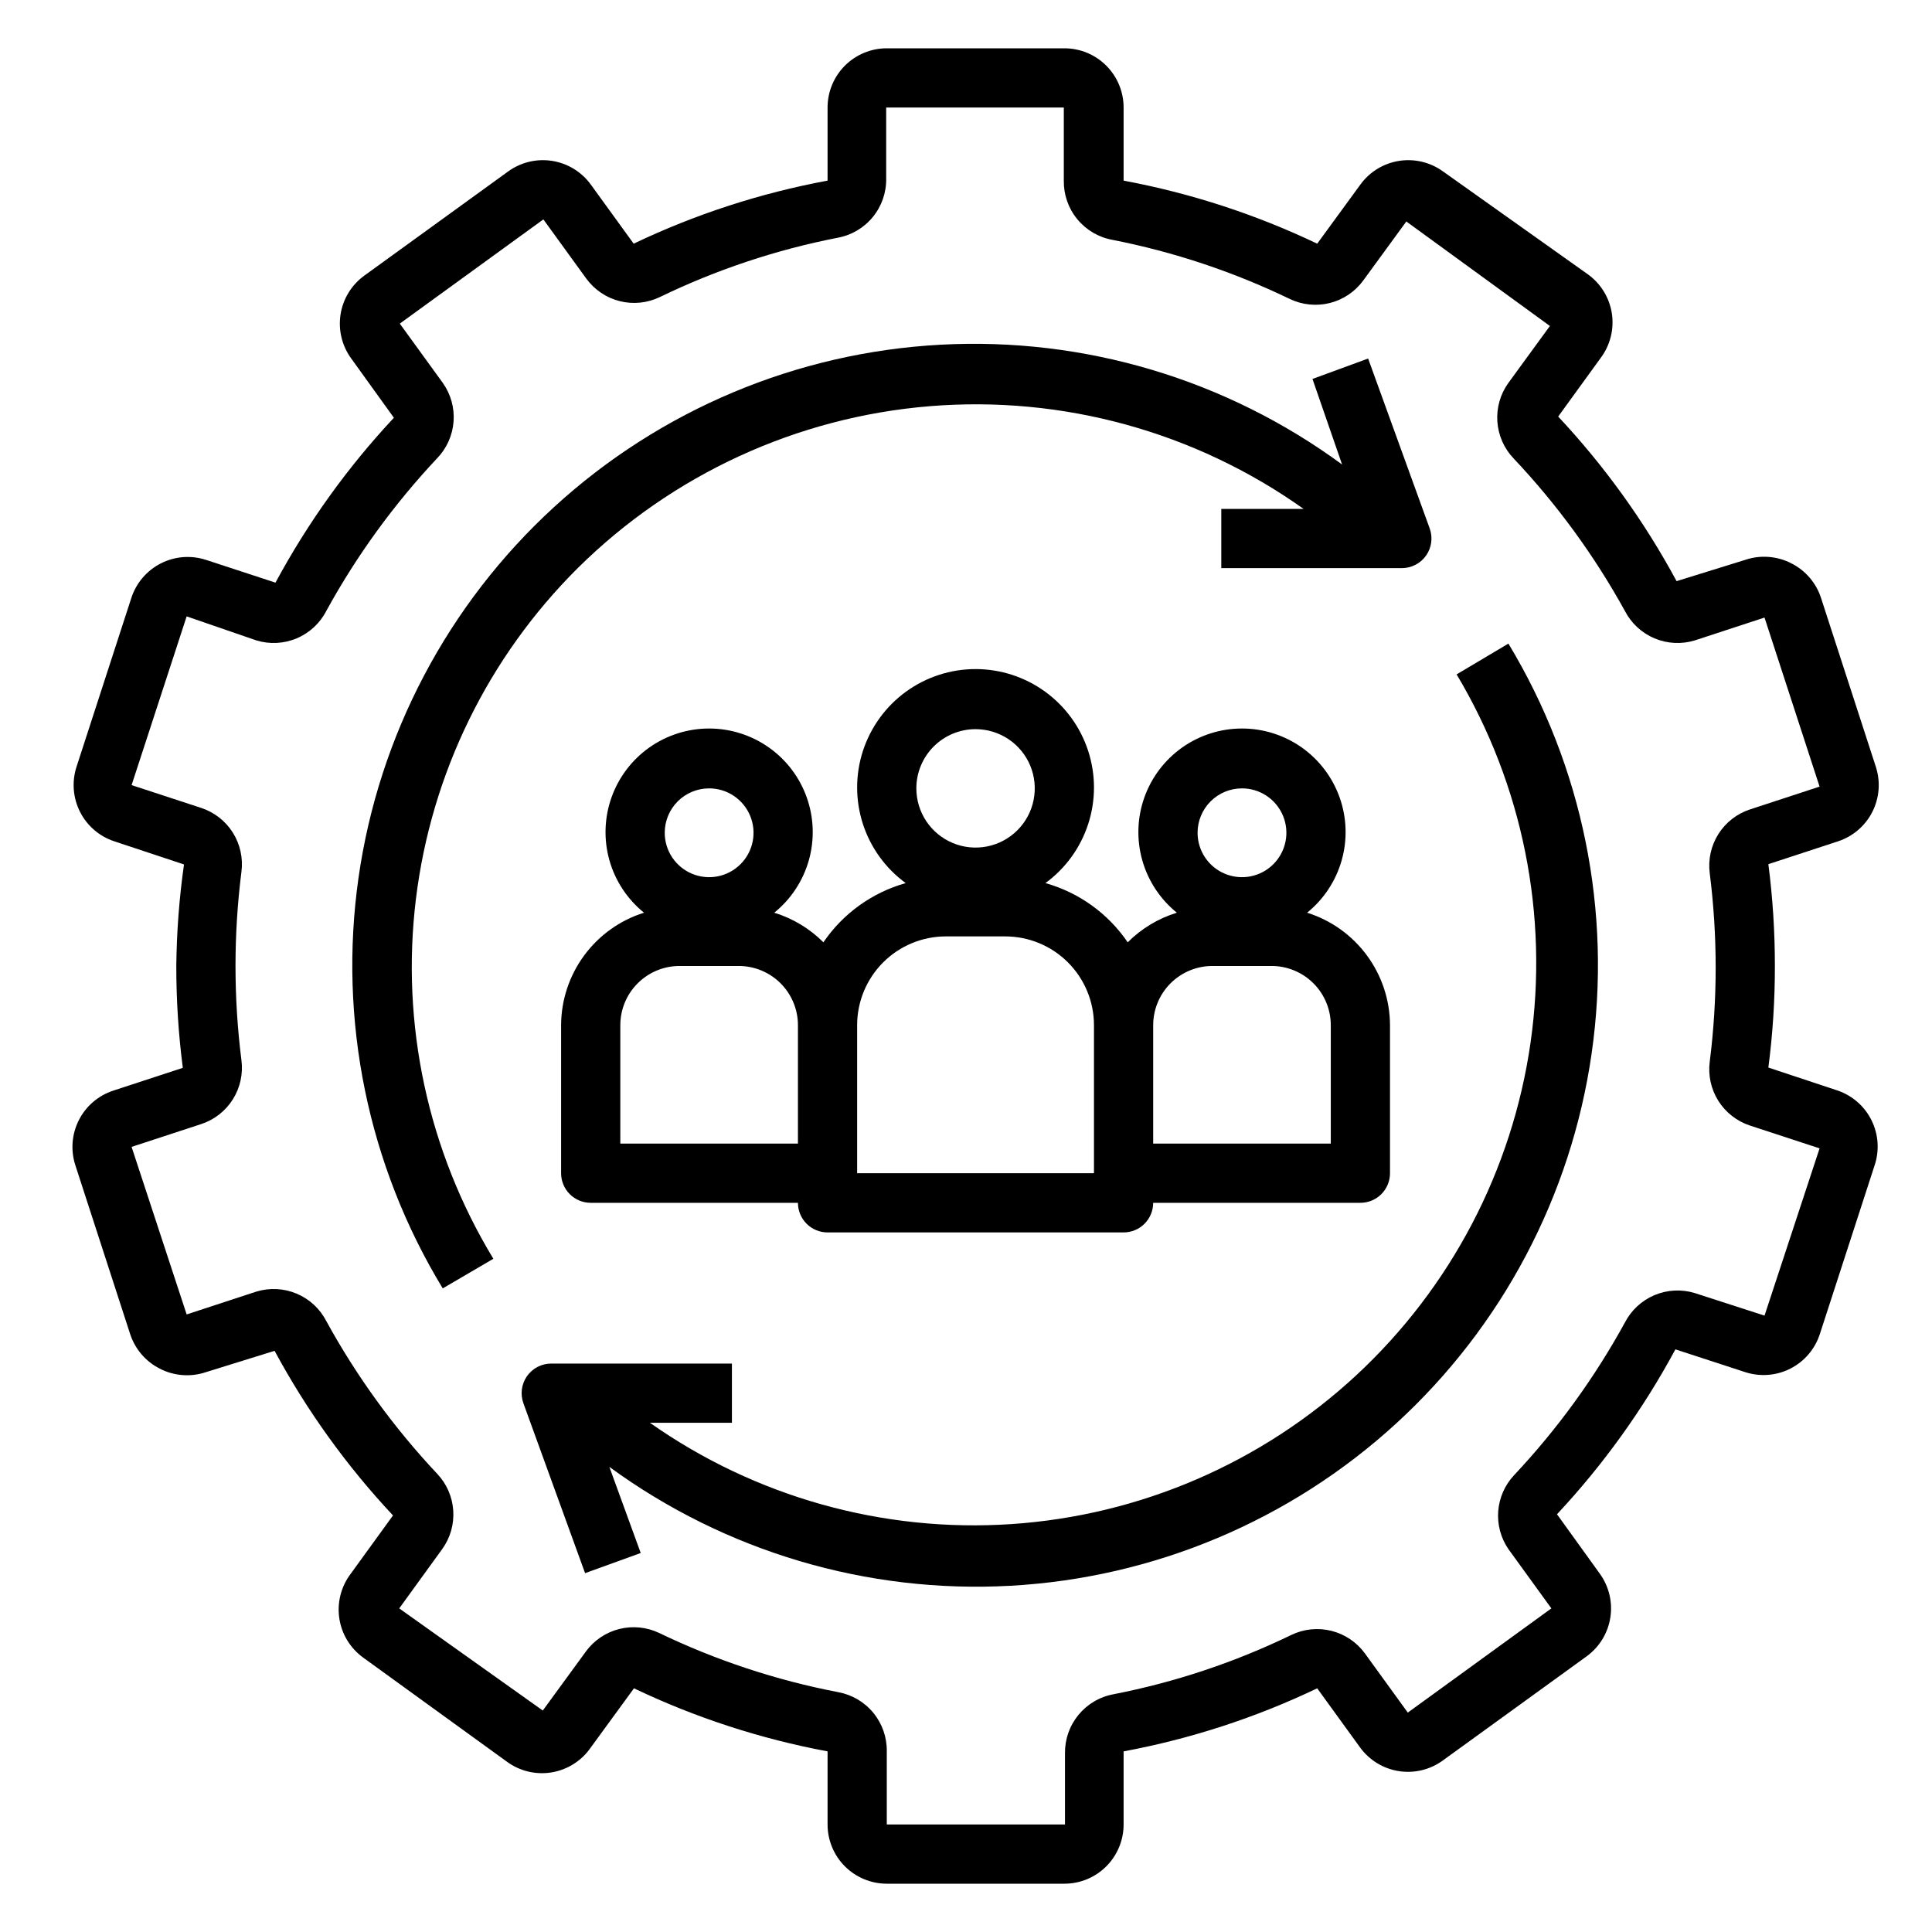 <svg width="80" height="80" viewBox="0 0 80 80" fill="none" xmlns="http://www.w3.org/2000/svg">
<g id="Frame 16130">
<g id="Group 66">
<path id="Vector" d="M76.105 45.161L73.224 44.205C73.406 42.81 73.496 41.406 73.494 40C73.495 38.59 73.405 37.181 73.224 35.783L76.105 34.839C76.722 34.637 77.234 34.199 77.529 33.62C77.823 33.04 77.875 32.368 77.674 31.75L75.406 24.763C75.307 24.455 75.147 24.17 74.937 23.924C74.726 23.677 74.469 23.475 74.18 23.329C73.888 23.177 73.568 23.086 73.239 23.061C72.911 23.035 72.58 23.077 72.268 23.182L69.424 24.064C68.09 21.591 66.442 19.3 64.521 17.249L66.299 14.797C66.489 14.537 66.626 14.241 66.702 13.928C66.778 13.614 66.792 13.288 66.742 12.969C66.692 12.65 66.579 12.345 66.41 12.069C66.242 11.794 66.02 11.555 65.759 11.365L59.753 7.099C59.227 6.718 58.572 6.561 57.931 6.662C57.29 6.763 56.715 7.114 56.333 7.639L54.543 10.09C51.996 8.875 49.301 7.997 46.526 7.479V4.452C46.526 3.801 46.268 3.178 45.808 2.718C45.348 2.258 44.725 2 44.075 2H36.72C36.07 2 35.446 2.258 34.986 2.718C34.526 3.178 34.268 3.801 34.268 4.452V7.479C31.489 7.995 28.79 8.872 26.239 10.09L24.462 7.639C24.079 7.114 23.504 6.763 22.863 6.662C22.222 6.561 21.567 6.718 21.042 7.099L15.084 11.414C14.823 11.604 14.602 11.843 14.433 12.118C14.264 12.393 14.152 12.699 14.102 13.018C14.052 13.337 14.065 13.663 14.141 13.977C14.217 14.29 14.354 14.586 14.545 14.847L16.31 17.298C14.389 19.354 12.741 21.649 11.407 24.126L8.526 23.182C8.22 23.083 7.896 23.045 7.575 23.07C7.254 23.096 6.941 23.185 6.654 23.332C6.367 23.479 6.112 23.681 5.903 23.927C5.694 24.172 5.536 24.456 5.437 24.763L3.169 31.75C2.968 32.368 3.021 33.04 3.315 33.62C3.609 34.199 4.121 34.637 4.738 34.839L7.619 35.795C7.421 37.188 7.315 38.593 7.3 40C7.299 41.41 7.389 42.819 7.57 44.217L4.689 45.161C4.072 45.363 3.56 45.801 3.266 46.38C2.972 46.96 2.919 47.632 3.12 48.25L5.388 55.237C5.488 55.545 5.647 55.83 5.858 56.077C6.068 56.323 6.325 56.525 6.614 56.671C6.906 56.823 7.227 56.914 7.555 56.939C7.884 56.965 8.214 56.923 8.526 56.818L11.37 55.935C12.704 58.409 14.352 60.7 16.273 62.751L14.496 65.203C14.305 65.463 14.168 65.759 14.092 66.073C14.016 66.386 14.002 66.712 14.053 67.031C14.103 67.35 14.215 67.656 14.384 67.931C14.553 68.206 14.774 68.445 15.035 68.635L20.993 72.95C21.257 73.144 21.558 73.282 21.878 73.358C22.197 73.433 22.528 73.444 22.852 73.389C23.175 73.334 23.484 73.215 23.761 73.038C24.038 72.862 24.276 72.632 24.462 72.361L26.251 69.91C28.799 71.125 31.494 72.003 34.268 72.521V75.548C34.268 76.199 34.526 76.822 34.986 77.282C35.446 77.742 36.07 78 36.72 78H44.075C44.725 78 45.348 77.742 45.808 77.282C46.268 76.822 46.526 76.199 46.526 75.548V72.521C49.301 72.004 51.996 71.126 54.543 69.91L56.32 72.361C56.703 72.886 57.278 73.237 57.919 73.338C58.56 73.439 59.215 73.282 59.74 72.901L65.698 68.586C65.959 68.396 66.18 68.157 66.349 67.882C66.518 67.606 66.63 67.301 66.68 66.982C66.731 66.663 66.717 66.337 66.641 66.023C66.565 65.71 66.428 65.414 66.237 65.153L64.472 62.702C66.393 60.646 68.041 58.351 69.375 55.874L72.268 56.818C72.575 56.917 72.898 56.955 73.219 56.929C73.541 56.904 73.854 56.815 74.141 56.668C74.427 56.521 74.683 56.319 74.891 56.074C75.1 55.828 75.258 55.544 75.357 55.237L77.625 48.25C77.828 47.638 77.783 46.971 77.498 46.394C77.214 45.815 76.713 45.373 76.105 45.161ZM73.065 54.477L70.184 53.545C69.633 53.375 69.04 53.405 68.508 53.629C67.977 53.853 67.542 54.258 67.279 54.771C66.023 57.06 64.483 59.181 62.695 61.084C62.312 61.492 62.081 62.018 62.038 62.575C61.996 63.133 62.145 63.688 62.462 64.148L64.239 66.6L58.294 70.915L56.517 68.463C56.178 67.999 55.686 67.668 55.128 67.529C54.57 67.39 53.981 67.452 53.464 67.703C51.129 68.834 48.657 69.658 46.109 70.155C45.538 70.259 45.023 70.563 44.655 71.012C44.286 71.461 44.09 72.026 44.099 72.606V75.548H36.72V72.521C36.729 71.94 36.532 71.375 36.164 70.926C35.796 70.477 35.281 70.174 34.709 70.069C32.142 69.575 29.649 68.751 27.293 67.617C26.779 67.373 26.195 67.315 25.643 67.453C25.09 67.592 24.603 67.919 24.266 68.377L22.476 70.829L16.531 66.6L18.308 64.148C18.644 63.685 18.806 63.119 18.768 62.548C18.73 61.977 18.494 61.437 18.1 61.023C16.312 59.12 14.771 56.999 13.515 54.71C13.252 54.196 12.817 53.792 12.286 53.568C11.755 53.344 11.161 53.314 10.61 53.484L7.729 54.428L5.449 47.49L8.33 46.546C8.873 46.368 9.337 46.006 9.641 45.523C9.945 45.039 10.071 44.465 9.997 43.898C9.67 41.31 9.67 38.69 9.997 36.102C10.071 35.535 9.945 34.961 9.641 34.477C9.337 33.994 8.873 33.632 8.33 33.454L5.449 32.51L7.729 25.523L10.61 26.516C11.161 26.686 11.755 26.656 12.286 26.432C12.817 26.208 13.252 25.804 13.515 25.29C14.771 23.001 16.312 20.88 18.1 18.977C18.497 18.566 18.738 18.027 18.781 17.457C18.824 16.886 18.665 16.318 18.333 15.852L16.555 13.4L22.5 9.085L24.278 11.537C24.617 12.001 25.108 12.332 25.666 12.471C26.224 12.61 26.813 12.548 27.33 12.297C29.666 11.166 32.138 10.342 34.685 9.845C35.256 9.741 35.772 9.437 36.14 8.988C36.508 8.539 36.705 7.974 36.695 7.394V4.452H44.05V7.479C44.041 8.06 44.237 8.625 44.606 9.074C44.974 9.523 45.489 9.827 46.06 9.931C48.607 10.43 51.078 11.254 53.415 12.383C53.93 12.627 54.513 12.685 55.066 12.547C55.618 12.408 56.105 12.081 56.443 11.623L58.233 9.171L64.178 13.498L62.462 15.852C62.126 16.315 61.964 16.881 62.002 17.452C62.04 18.023 62.276 18.563 62.67 18.977C64.467 20.879 66.015 23 67.279 25.29C67.542 25.804 67.977 26.208 68.508 26.432C69.04 26.656 69.633 26.686 70.184 26.516L73.065 25.572L75.345 32.572L72.464 33.516C71.921 33.694 71.458 34.055 71.153 34.539C70.849 35.022 70.723 35.597 70.797 36.163C71.124 38.752 71.124 41.371 70.797 43.959C70.723 44.526 70.849 45.1 71.153 45.584C71.458 46.067 71.921 46.429 72.464 46.607L75.345 47.551L73.065 54.477Z" fill="#00D264" style="fill:#00D264;fill:color(display-p3 0 0.824 0.392);fill-opacity:1;"/>
<path id="Vector_2" d="M23.922 23.525C27.841 19.642 33.005 17.268 38.504 16.819C44.002 16.371 49.482 17.877 53.979 21.073H50.571V23.525H58.049C58.245 23.525 58.439 23.477 58.614 23.386C58.788 23.296 58.939 23.164 59.052 23.003C59.165 22.842 59.237 22.656 59.263 22.461C59.289 22.266 59.268 22.067 59.201 21.882L56.651 14.846L54.347 15.692L55.573 19.234C50.77 15.706 44.892 13.952 38.942 14.274C32.991 14.595 27.336 16.971 22.942 20.997C18.547 25.022 15.686 30.448 14.845 36.348C14.005 42.247 15.237 48.256 18.333 53.349L20.429 52.123C17.718 47.655 16.589 42.406 17.223 37.219C17.857 32.032 20.216 27.209 23.922 23.525Z" fill="#00D264" style="fill:#00D264;fill:color(display-p3 0 0.824 0.392);fill-opacity:1;"/>
<path id="Vector_3" d="M60.315 27.925C63.052 32.506 64.133 37.888 63.377 43.171C62.621 48.453 60.073 53.316 56.161 56.946C52.249 60.575 47.209 62.751 41.885 63.109C36.56 63.467 31.274 61.986 26.911 58.914H30.307V56.462H22.829C22.631 56.461 22.436 56.509 22.26 56.6C22.084 56.692 21.933 56.825 21.819 56.987C21.706 57.15 21.634 57.338 21.609 57.535C21.584 57.731 21.608 57.931 21.677 58.117L24.227 65.141L26.531 64.307L25.232 60.74C30.034 64.251 35.903 65.991 41.842 65.663C47.781 65.336 53.424 62.962 57.81 58.945C62.197 54.928 65.058 49.516 65.905 43.629C66.753 37.741 65.535 31.742 62.46 26.65L60.315 27.925Z" fill="#00D264" style="fill:#00D264;fill:color(display-p3 0 0.824 0.392);fill-opacity:1;"/>
<path id="Vector_4" d="M23.234 42.451V48.58C23.234 48.905 23.363 49.217 23.593 49.447C23.823 49.677 24.135 49.806 24.46 49.806H33.041C33.041 50.131 33.17 50.443 33.4 50.673C33.63 50.903 33.941 51.032 34.267 51.032H46.525C46.85 51.032 47.162 50.903 47.392 50.673C47.621 50.443 47.751 50.131 47.751 49.806H56.331C56.656 49.806 56.968 49.677 57.198 49.447C57.428 49.217 57.557 48.905 57.557 48.58V42.451C57.553 41.411 57.218 40.399 56.601 39.562C55.984 38.724 55.117 38.105 54.125 37.793C54.815 37.235 55.315 36.477 55.556 35.624C55.798 34.77 55.769 33.862 55.473 33.026C55.177 32.19 54.629 31.465 53.905 30.953C53.181 30.441 52.315 30.166 51.428 30.166C50.541 30.166 49.675 30.441 48.951 30.953C48.227 31.465 47.679 32.19 47.383 33.026C47.087 33.862 47.058 34.77 47.3 35.624C47.541 36.477 48.041 37.235 48.731 37.793C47.963 38.029 47.264 38.45 46.696 39.019C45.884 37.826 44.678 36.958 43.289 36.567C44.124 35.957 44.744 35.098 45.062 34.114C45.38 33.13 45.378 32.07 45.057 31.087C44.736 30.104 44.112 29.247 43.275 28.64C42.438 28.032 41.43 27.705 40.396 27.705C39.361 27.705 38.353 28.032 37.516 28.64C36.679 29.247 36.056 30.104 35.734 31.087C35.413 32.07 35.412 33.13 35.729 34.114C36.047 35.098 36.668 35.957 37.503 36.567C36.114 36.958 34.907 37.826 34.095 39.019C33.528 38.45 32.829 38.029 32.06 37.793C32.75 37.235 33.25 36.477 33.492 35.624C33.733 34.77 33.704 33.862 33.408 33.026C33.113 32.19 32.565 31.465 31.84 30.953C31.116 30.441 30.251 30.166 29.363 30.166C28.476 30.166 27.611 30.441 26.886 30.953C26.162 31.465 25.614 32.19 25.319 33.026C25.023 33.862 24.994 34.77 25.235 35.624C25.476 36.477 25.977 37.235 26.667 37.793C25.674 38.105 24.807 38.724 24.19 39.562C23.573 40.399 23.238 41.411 23.234 42.451ZM51.428 32.645C51.792 32.645 52.147 32.752 52.45 32.955C52.752 33.157 52.987 33.444 53.127 33.78C53.266 34.116 53.302 34.485 53.231 34.842C53.16 35.199 52.985 35.526 52.728 35.783C52.471 36.041 52.143 36.216 51.787 36.287C51.43 36.358 51.06 36.321 50.724 36.182C50.388 36.043 50.101 35.807 49.899 35.505C49.697 35.203 49.589 34.847 49.589 34.483C49.589 33.996 49.783 33.528 50.128 33.183C50.473 32.838 50.94 32.645 51.428 32.645ZM47.751 42.451C47.751 41.801 48.009 41.177 48.469 40.718C48.928 40.258 49.552 39.999 50.202 39.999H52.654C53.304 39.999 53.928 40.258 54.387 40.718C54.847 41.177 55.105 41.801 55.105 42.451V47.354H47.751V42.451ZM40.396 30.193C40.88 30.193 41.355 30.337 41.758 30.606C42.161 30.875 42.475 31.258 42.661 31.706C42.846 32.154 42.895 32.647 42.8 33.123C42.706 33.599 42.472 34.035 42.129 34.378C41.786 34.721 41.349 34.955 40.874 35.049C40.398 35.144 39.905 35.095 39.458 34.91C39.01 34.724 38.627 34.41 38.357 34.007C38.088 33.603 37.944 33.13 37.944 32.645C37.944 31.994 38.202 31.371 38.662 30.911C39.122 30.451 39.745 30.193 40.396 30.193ZM35.492 42.451C35.492 41.476 35.88 40.54 36.569 39.851C37.259 39.161 38.194 38.774 39.17 38.774H41.621C42.597 38.774 43.532 39.161 44.222 39.851C44.911 40.54 45.299 41.476 45.299 42.451V48.58H35.492V42.451ZM29.363 32.645C29.727 32.645 30.083 32.752 30.385 32.955C30.687 33.157 30.923 33.444 31.062 33.78C31.201 34.116 31.238 34.485 31.167 34.842C31.096 35.199 30.921 35.526 30.664 35.783C30.406 36.041 30.079 36.216 29.722 36.287C29.365 36.358 28.996 36.321 28.66 36.182C28.324 36.043 28.037 35.807 27.835 35.505C27.633 35.203 27.525 34.847 27.525 34.483C27.525 33.996 27.718 33.528 28.063 33.183C28.408 32.838 28.876 32.645 29.363 32.645ZM25.686 42.451C25.686 41.801 25.944 41.177 26.404 40.718C26.864 40.258 27.487 39.999 28.138 39.999H30.589C31.239 39.999 31.863 40.258 32.323 40.718C32.782 41.177 33.041 41.801 33.041 42.451V47.354H25.686V42.451Z" fill="#00D264" style="fill:#00D264;fill:color(display-p3 0 0.824 0.392);fill-opacity:1;"/>
</g>
</g>
</svg>

